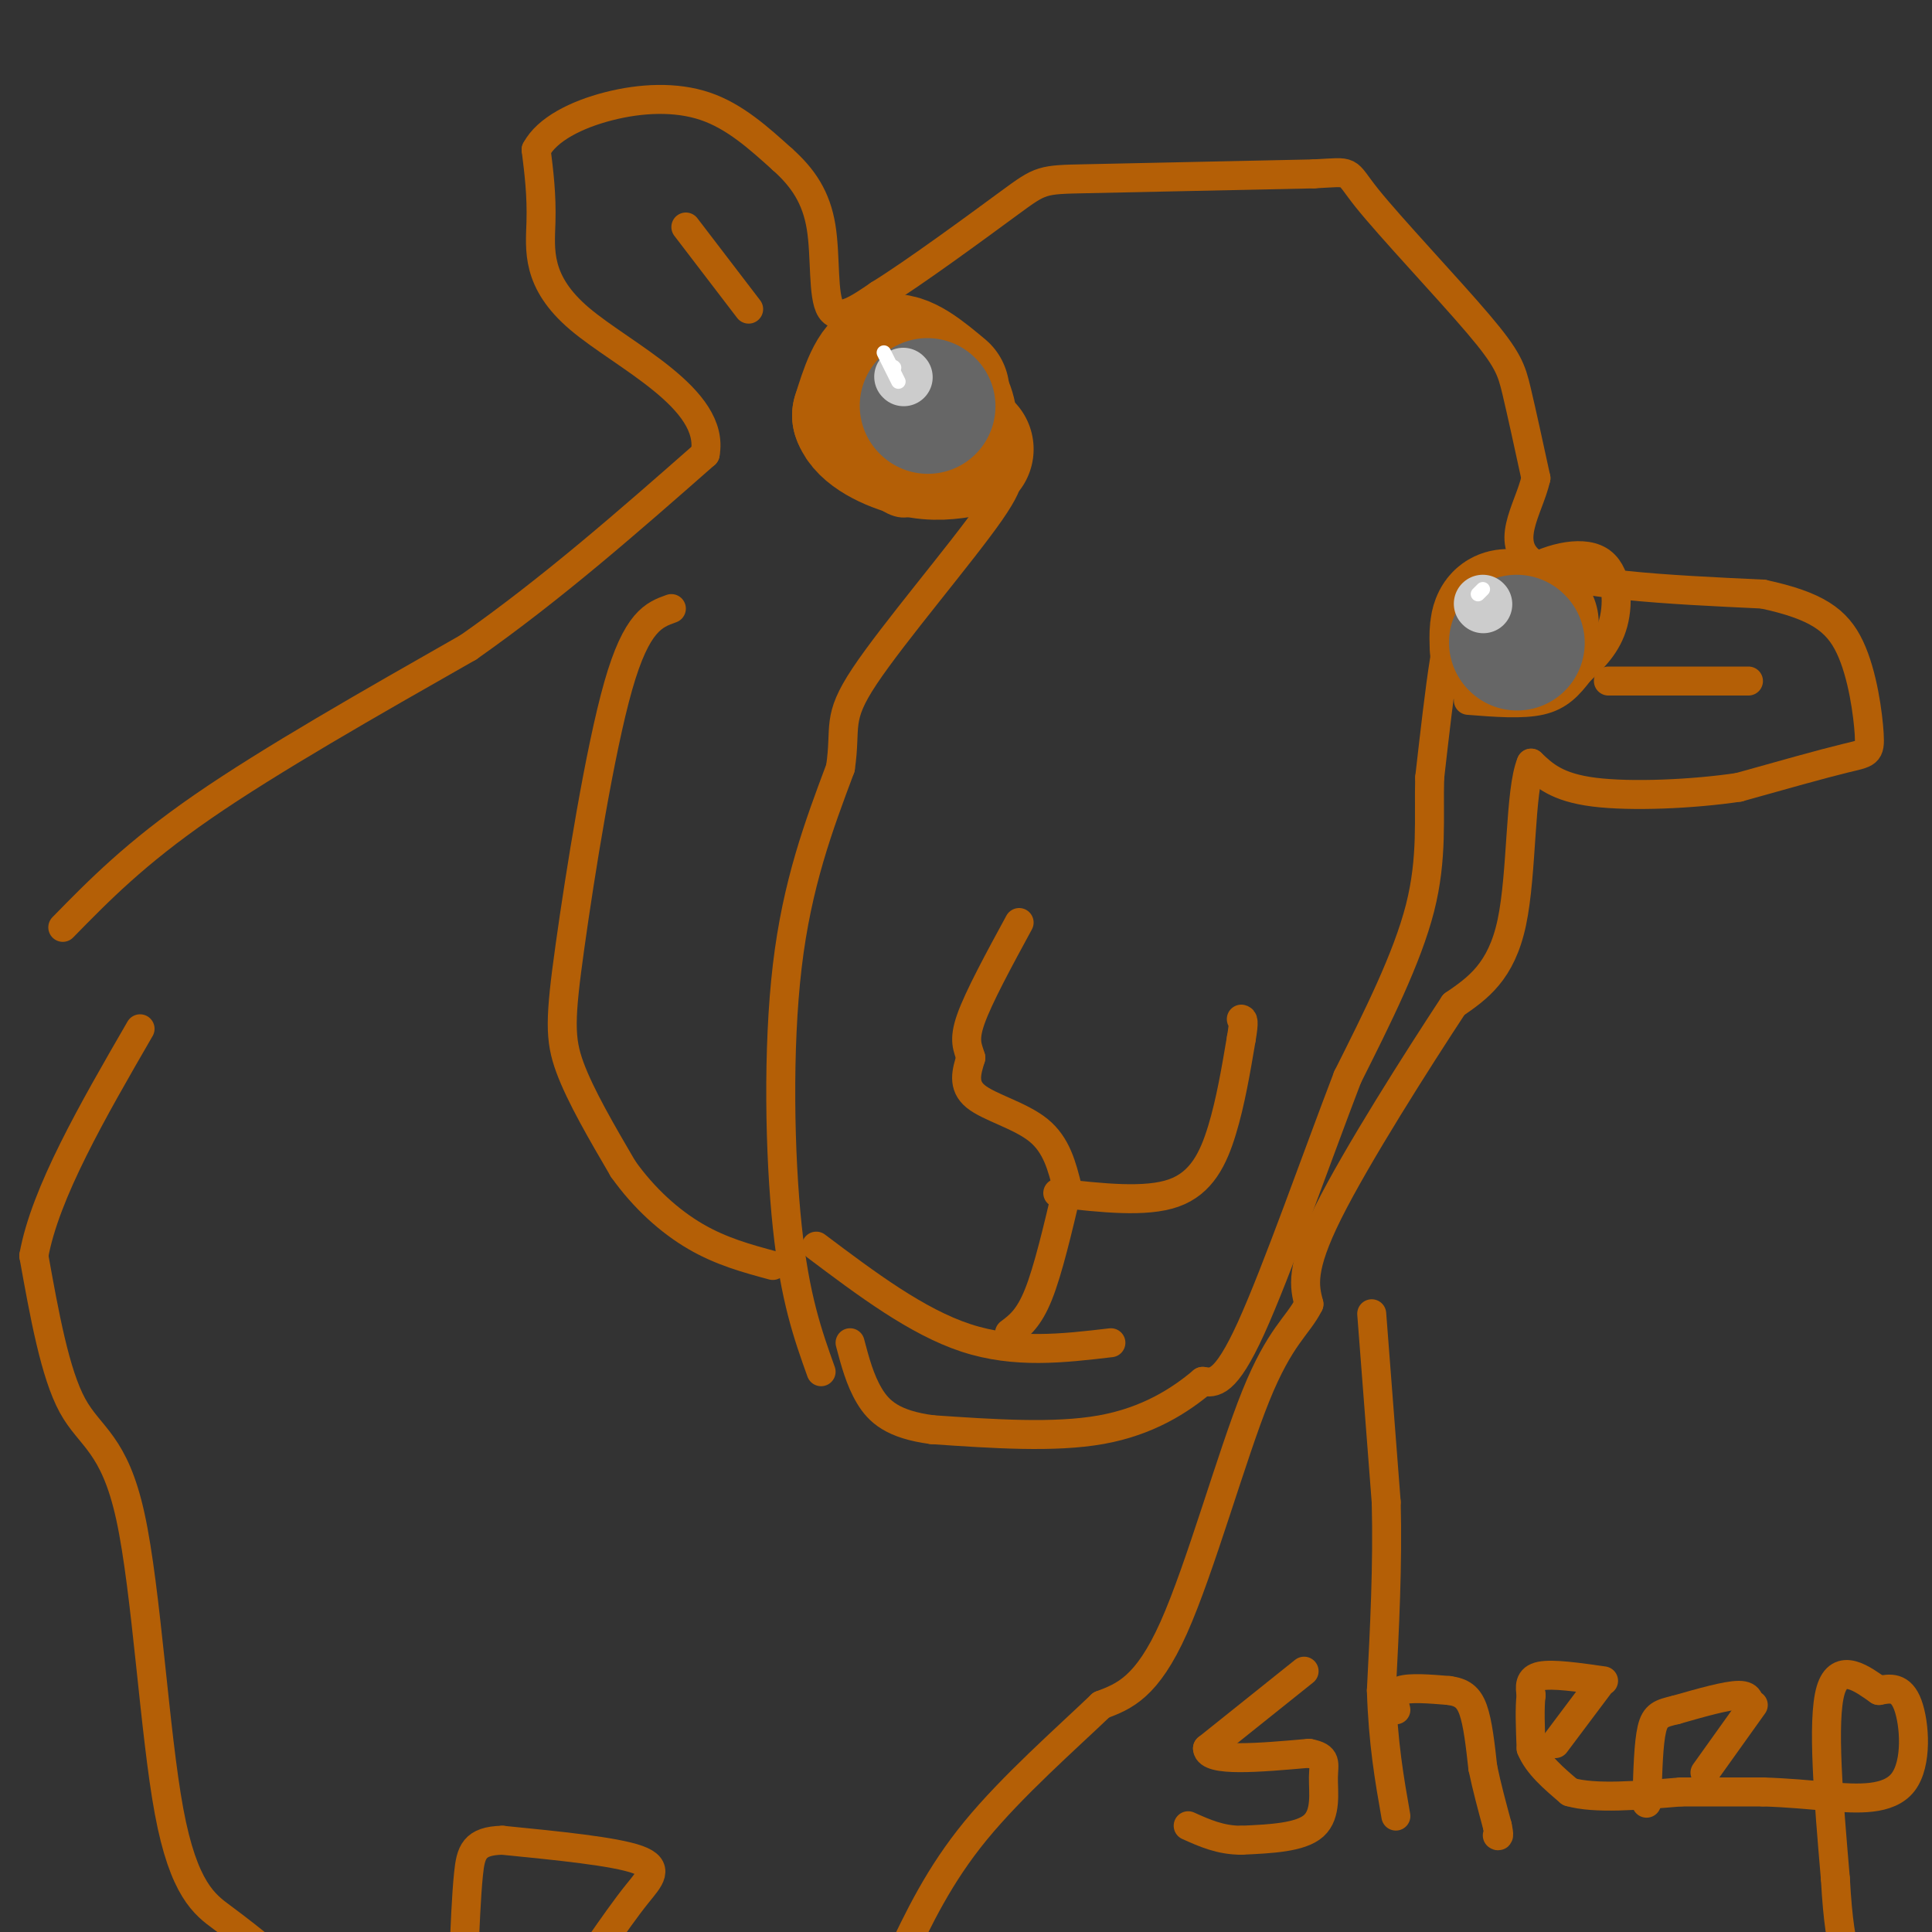<svg viewBox='0 0 400 400' version='1.1' xmlns='http://www.w3.org/2000/svg' xmlns:xlink='http://www.w3.org/1999/xlink'><rect x="0" y="0" width="400" height="400" fill="#333333" stroke="none"/><g fill='none' stroke='#b45f06' stroke-width='6' stroke-linecap='round' stroke-linejoin='round'><path d='M13,192c7.500,-7.667 15.000,-15.333 29,-25c14.000,-9.667 34.500,-21.333 55,-33'/><path d='M97,134c17.333,-12.167 33.167,-26.083 49,-40'/><path d='M146,94c2.167,-11.512 -16.917,-20.292 -26,-28c-9.083,-7.708 -8.167,-14.345 -8,-20c0.167,-5.655 -0.417,-10.327 -1,-15'/><path d='M111,31c2.238,-4.226 8.333,-7.292 15,-9c6.667,-1.708 13.905,-2.060 20,0c6.095,2.060 11.048,6.530 16,11'/><path d='M162,33c4.286,3.821 7.000,7.875 8,14c1.000,6.125 0.286,14.321 2,17c1.714,2.679 5.857,-0.161 10,-3'/><path d='M182,61c7.262,-4.476 20.417,-14.167 27,-19c6.583,-4.833 6.595,-4.810 16,-5c9.405,-0.190 28.202,-0.595 47,-1'/><path d='M272,36c8.483,-0.432 6.191,-1.013 11,5c4.809,6.013 16.718,18.619 23,26c6.282,7.381 6.938,9.537 8,14c1.062,4.463 2.531,11.231 4,18'/><path d='M318,99c-1.467,6.533 -7.133,13.867 0,18c7.133,4.133 27.067,5.067 47,6'/><path d='M365,123c11.096,2.389 15.335,5.362 18,11c2.665,5.638 3.756,13.941 4,18c0.244,4.059 -0.359,3.874 -5,5c-4.641,1.126 -13.321,3.563 -22,6'/><path d='M360,163c-9.511,1.422 -22.289,1.978 -30,1c-7.711,-0.978 -10.356,-3.489 -13,-6'/><path d='M317,158c-2.378,5.644 -1.822,22.756 -4,33c-2.178,10.244 -7.089,13.622 -12,17'/><path d='M301,208c-7.467,11.356 -20.133,31.244 -26,43c-5.867,11.756 -4.933,15.378 -4,19'/><path d='M271,270c-2.274,4.571 -5.958,6.500 -11,19c-5.042,12.500 -11.440,35.571 -17,48c-5.560,12.429 -10.280,14.214 -15,16'/><path d='M228,353c-7.400,7.067 -18.400,16.733 -26,26c-7.600,9.267 -11.800,18.133 -16,27'/><path d='M124,403c2.756,-3.956 5.511,-7.911 8,-11c2.489,-3.089 4.711,-5.311 0,-7c-4.711,-1.689 -16.356,-2.844 -28,-4'/><path d='M104,381c-5.867,0.133 -6.533,2.467 -7,7c-0.467,4.533 -0.733,11.267 -1,18'/><path d='M55,404c-2.718,-2.182 -5.435,-4.364 -9,-7c-3.565,-2.636 -7.976,-5.727 -11,-22c-3.024,-16.273 -4.660,-45.727 -8,-61c-3.340,-15.273 -8.383,-16.364 -12,-23c-3.617,-6.636 -5.809,-18.818 -8,-31'/><path d='M7,260c2.333,-13.000 12.167,-30.000 22,-47'/><path d='M139,126c-3.583,1.274 -7.167,2.548 -11,16c-3.833,13.452 -7.917,39.083 -10,54c-2.083,14.917 -2.167,19.119 0,25c2.167,5.881 6.583,13.440 11,21'/><path d='M129,242c4.333,6.111 9.667,10.889 15,14c5.333,3.111 10.667,4.556 16,6'/><path d='M170,284c-2.711,-7.578 -5.422,-15.156 -7,-30c-1.578,-14.844 -2.022,-36.956 0,-54c2.022,-17.044 6.511,-29.022 11,-41'/><path d='M174,159c1.298,-8.726 -0.958,-10.042 5,-19c5.958,-8.958 20.131,-25.560 26,-34c5.869,-8.440 3.435,-8.720 1,-9'/><path d='M206,97c0.821,-3.690 2.375,-8.417 1,-14c-1.375,-5.583 -5.679,-12.024 -11,-14c-5.321,-1.976 -11.661,0.512 -18,3'/><path d='M178,72c-4.000,1.476 -5.000,3.667 -6,7c-1.000,3.333 -2.000,7.810 0,12c2.000,4.190 7.000,8.095 12,12'/><path d='M184,103c3.000,2.000 4.500,1.000 6,0'/><path d='M304,132c2.970,-4.827 5.940,-9.655 11,-13c5.060,-3.345 12.208,-5.208 16,-3c3.792,2.208 4.226,8.488 3,13c-1.226,4.512 -4.113,7.256 -7,10'/><path d='M327,139c-2.200,2.889 -4.200,5.111 -8,6c-3.800,0.889 -9.400,0.444 -15,0'/><path d='M307,127c-1.844,-0.044 -3.689,-0.089 -5,1c-1.311,1.089 -2.089,3.311 -3,9c-0.911,5.689 -1.956,14.844 -3,24'/><path d='M296,161c-0.244,8.178 0.644,16.622 -2,27c-2.644,10.378 -8.822,22.689 -15,35'/><path d='M279,223c-6.333,16.511 -14.667,40.289 -20,52c-5.333,11.711 -7.667,11.356 -10,11'/><path d='M249,286c-4.667,3.933 -11.333,8.267 -21,10c-9.667,1.733 -22.333,0.867 -35,0'/><path d='M193,296c-8.156,-1.067 -11.044,-3.733 -13,-7c-1.956,-3.267 -2.978,-7.133 -4,-11'/><path d='M169,258c10.417,7.833 20.833,15.667 31,19c10.167,3.333 20.083,2.167 30,1'/><path d='M221,246c-2.000,8.500 -4.000,17.000 -6,22c-2.000,5.000 -4.000,6.500 -6,8'/><path d='M221,246c-1.111,-4.467 -2.222,-8.933 -6,-12c-3.778,-3.067 -10.222,-4.733 -13,-7c-2.778,-2.267 -1.889,-5.133 -1,-8'/><path d='M201,219c-0.600,-2.133 -1.600,-3.467 0,-8c1.600,-4.533 5.800,-12.267 10,-20'/><path d='M219,247c9.111,1.022 18.222,2.044 24,0c5.778,-2.044 8.222,-7.156 10,-13c1.778,-5.844 2.889,-12.422 4,-19'/><path d='M257,215c0.667,-3.833 0.333,-3.917 0,-4'/><path d='M194,72c-3.990,2.468 -7.979,4.936 -10,7c-2.021,2.064 -2.073,3.723 -2,6c0.073,2.277 0.271,5.171 1,7c0.729,1.829 1.989,2.593 5,2c3.011,-0.593 7.772,-2.544 10,-6c2.228,-3.456 1.922,-8.416 0,-10c-1.922,-1.584 -5.461,0.208 -9,2'/><path d='M189,80c-2.713,3.826 -4.995,12.393 -4,16c0.995,3.607 5.267,2.256 8,1c2.733,-1.256 3.928,-2.415 4,-6c0.072,-3.585 -0.979,-9.596 -3,-10c-2.021,-0.404 -5.010,4.798 -8,10'/><path d='M186,91c-0.333,1.000 2.833,-1.500 6,-4'/><path d='M314,127c-2.415,0.747 -4.831,1.495 -6,3c-1.169,1.505 -1.092,3.768 0,6c1.092,2.232 3.200,4.433 6,2c2.800,-2.433 6.292,-9.501 7,-13c0.708,-3.499 -1.369,-3.428 -4,-2c-2.631,1.428 -5.815,4.214 -9,7'/><path d='M308,130c-1.889,2.644 -2.111,5.756 -1,7c1.111,1.244 3.556,0.622 6,0'/><path d='M270,346c0.000,0.000 -20.000,16.000 -20,16'/><path d='M250,362c0.167,2.833 10.583,1.917 21,1'/><path d='M271,363c3.869,0.726 3.042,2.042 3,5c-0.042,2.958 0.702,7.560 -2,10c-2.702,2.440 -8.851,2.720 -15,3'/><path d='M257,381c-4.333,0.000 -7.667,-1.500 -11,-3'/><path d='M284,272c0.000,0.000 3.000,39.000 3,39'/><path d='M287,311c0.333,13.000 -0.333,26.000 -1,39'/><path d='M286,350c0.333,10.833 1.667,18.417 3,26'/><path d='M289,354c-0.417,-1.667 -0.833,-3.333 1,-4c1.833,-0.667 5.917,-0.333 10,0'/><path d='M300,350c2.578,0.356 4.022,1.244 5,4c0.978,2.756 1.489,7.378 2,12'/><path d='M307,366c0.833,4.000 1.917,8.000 3,12'/><path d='M310,378c0.500,2.333 0.250,2.167 0,2'/><path d='M331,349c0.000,0.000 -9.000,12.000 -9,12'/><path d='M332,348c-5.250,-0.750 -10.500,-1.500 -13,-1c-2.500,0.500 -2.250,2.250 -2,4'/><path d='M317,351c-0.333,2.500 -0.167,6.750 0,11'/><path d='M317,362c1.333,3.333 4.667,6.167 8,9'/><path d='M325,371c5.167,1.500 14.083,0.750 23,0'/><path d='M348,371c6.667,0.000 11.833,0.000 17,0'/><path d='M365,371c5.167,0.167 9.583,0.583 14,1'/><path d='M379,372c5.429,0.393 12.000,0.875 15,-3c3.000,-3.875 2.429,-12.107 1,-16c-1.429,-3.893 -3.714,-3.446 -6,-3'/><path d='M389,350c-3.200,-2.200 -8.200,-6.200 -10,0c-1.800,6.200 -0.400,22.600 1,39'/><path d='M380,389c0.500,9.167 1.250,12.583 2,16'/><path d='M363,353c0.000,0.000 -10.000,14.000 -10,14'/><path d='M362,354c0.250,-1.500 0.500,-3.000 -2,-3c-2.500,0.000 -7.750,1.500 -13,3'/><path d='M347,354c-3.089,0.733 -4.311,1.067 -5,4c-0.689,2.933 -0.844,8.467 -1,14'/><path d='M341,372c-0.167,2.333 -0.083,1.167 0,0'/><path d='M155,64c0.000,0.000 -13.000,-17.000 -13,-17'/><path d='M333,141c0.000,0.000 29.000,0.000 29,0'/></g>
<g fill='none' stroke='#b45f06' stroke-width='28' stroke-linecap='round' stroke-linejoin='round'><path d='M195,81c-4.083,-3.417 -8.167,-6.833 -11,-6c-2.833,0.833 -4.417,5.917 -6,11'/><path d='M178,86c1.022,3.267 6.578,5.933 11,7c4.422,1.067 7.711,0.533 11,0'/><path d='M310,134c-0.083,-2.583 -0.167,-5.167 1,-6c1.167,-0.833 3.583,0.083 6,1'/></g>
<g fill='none' stroke='#666666' stroke-width='28' stroke-linecap='round' stroke-linejoin='round'><path d='M192,84c0.000,0.000 0.100,0.100 0.1,0.1'/><path d='M314,133c0.000,0.000 0.100,0.100 0.1,0.1'/></g>
<g fill='none' stroke='#cccccc' stroke-width='12' stroke-linecap='round' stroke-linejoin='round'><path d='M187,78c0.000,0.000 0.100,0.100 0.1,0.1'/><path d='M307,125c0.000,0.000 0.100,0.100 0.1,0.1'/></g>
<g fill='none' stroke='#ffffff' stroke-width='3' stroke-linecap='round' stroke-linejoin='round'><path d='M185,76c0.000,0.000 0.100,0.100 0.1,0.1'/><path d='M307,122c0.000,0.000 -1.000,1.000 -1,1'/><path d='M183,73c0.000,0.000 3.000,6.000 3,6'/></g>
</svg>